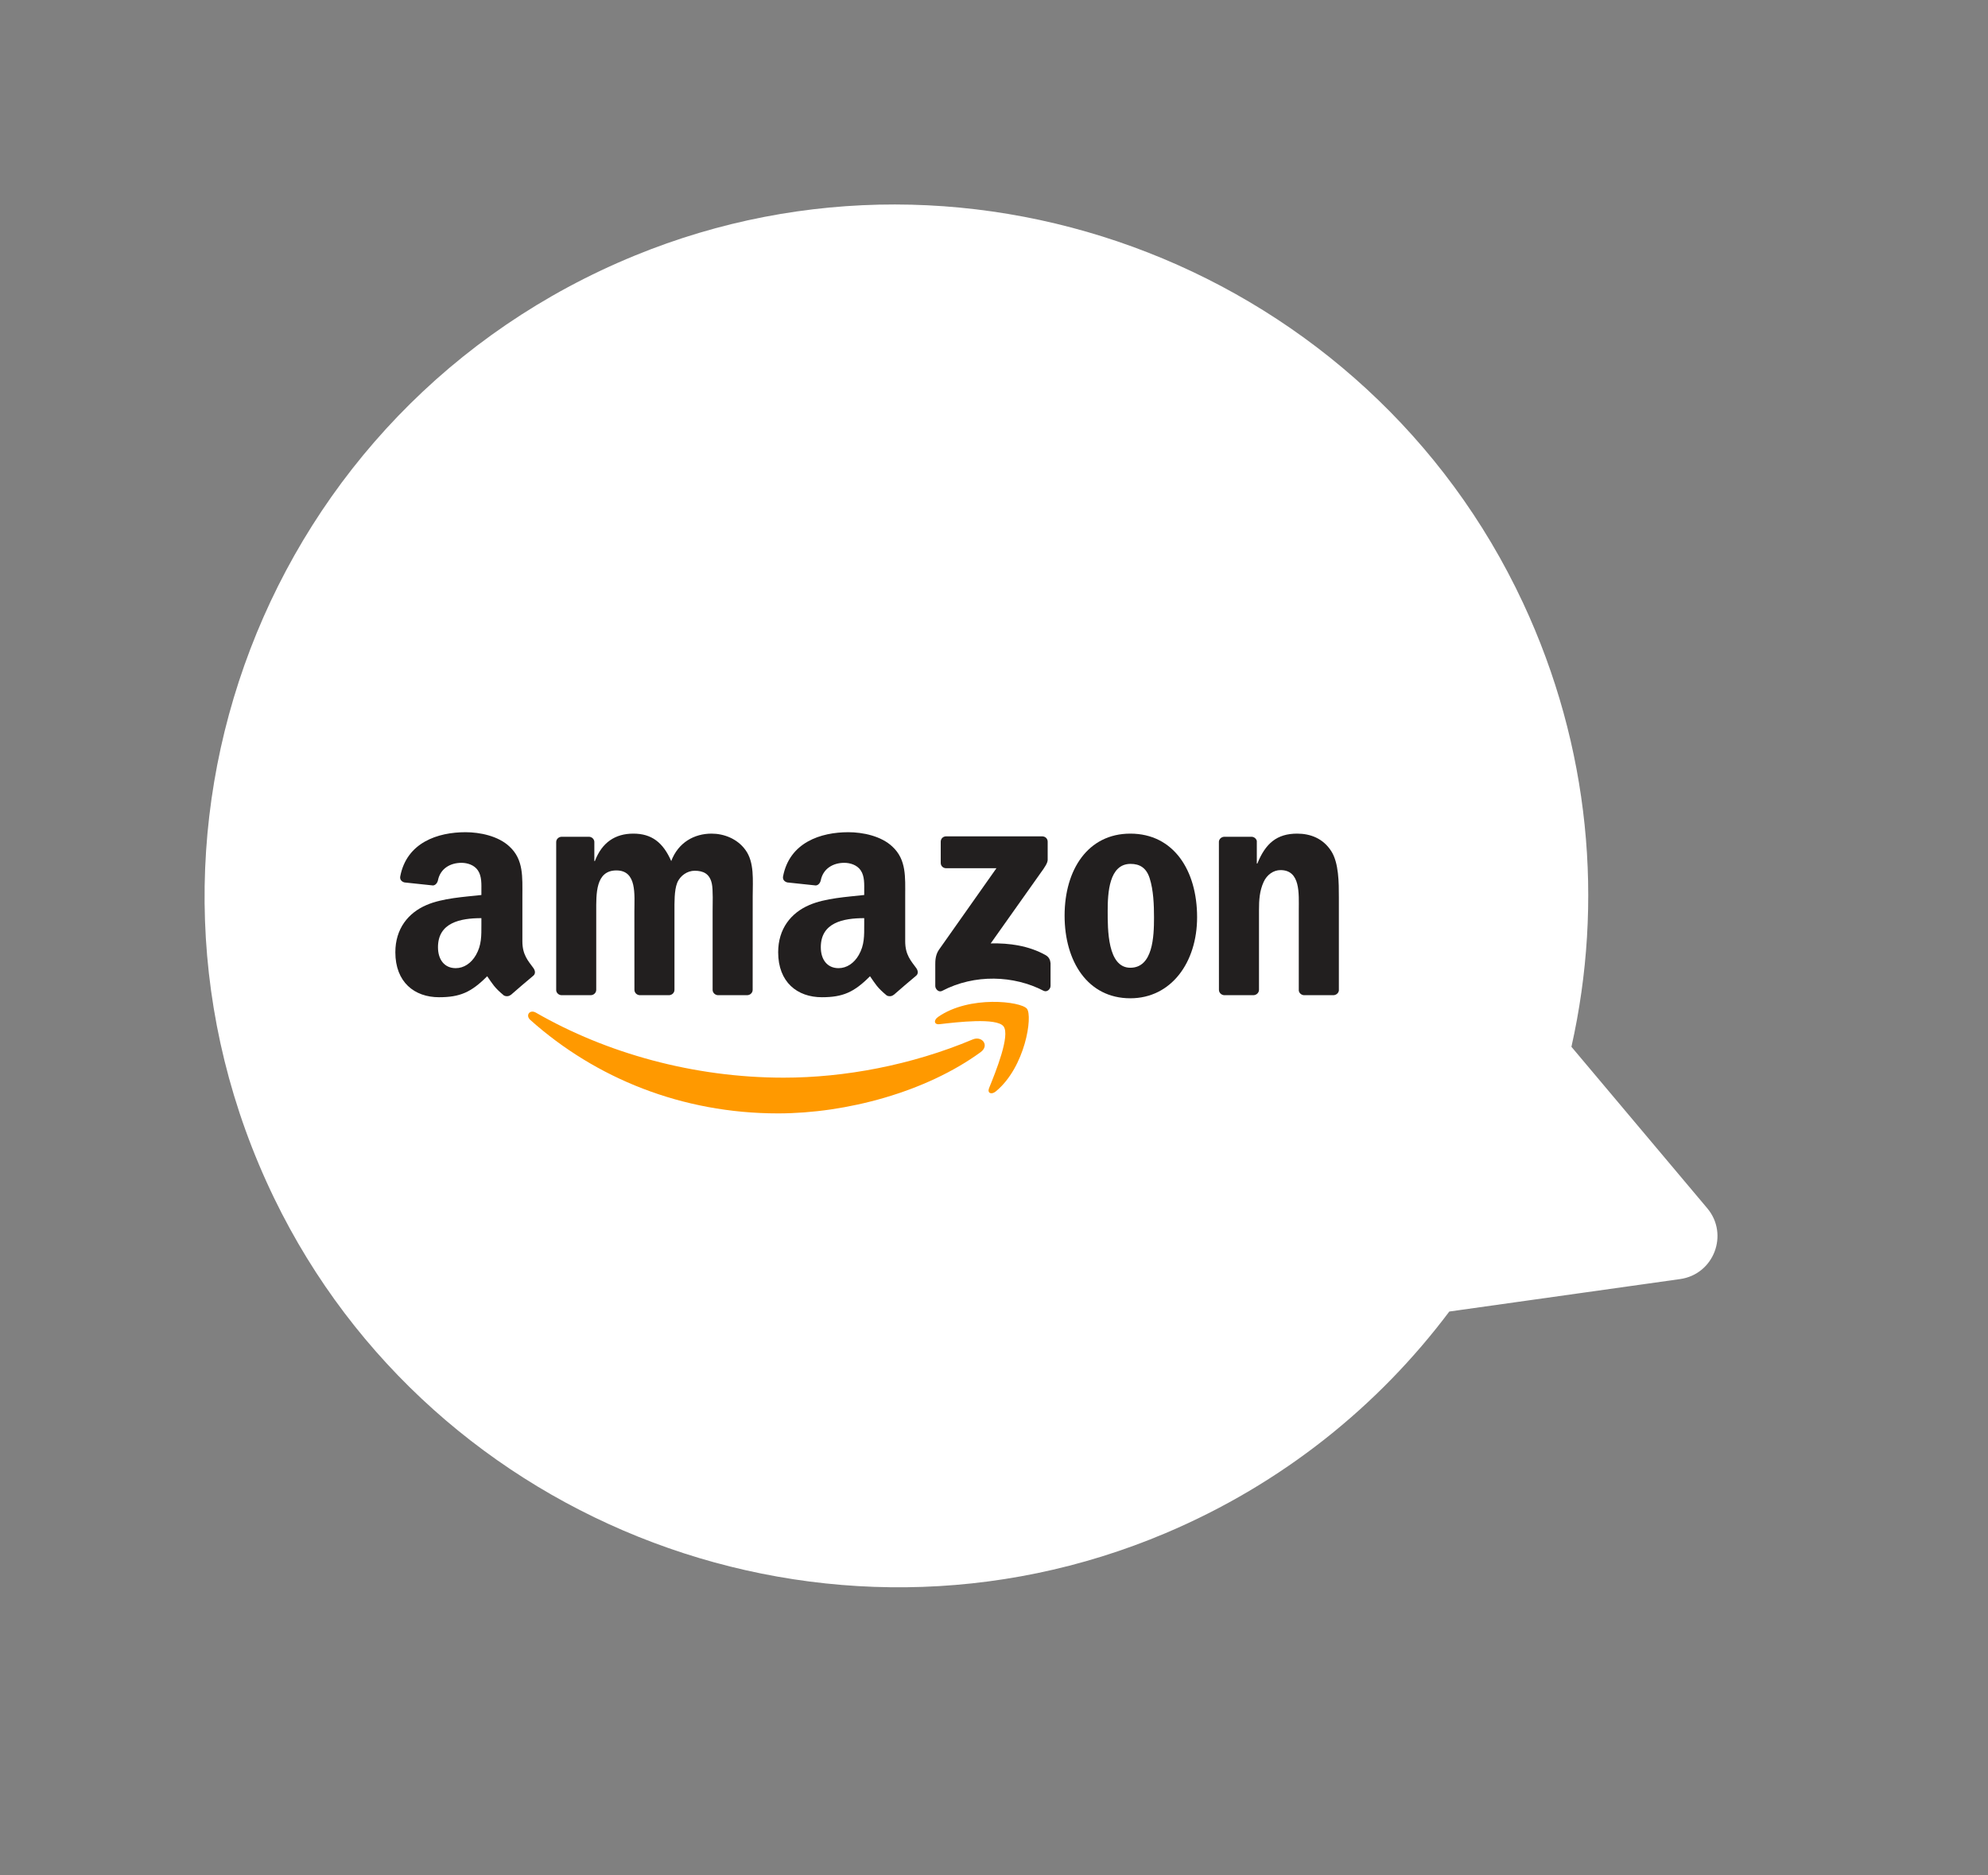 <svg width="141" height="133" viewBox="0 0 141 133" fill="none" xmlns="http://www.w3.org/2000/svg">
<rect x="0" y="0" width="141" height="133" fill="#808080" stroke="none"/>
<path d="M111.454 74.25C113.747 64.036 112.805 53.003 108.017 42.752C97.015 19.199 69.087 8.271 45.032 18.125C18.783 28.877 7.084 59.48 19.451 84.996C30.767 108.34 58.775 118.855 82.666 108.745C90.963 105.234 97.768 99.721 102.793 93.025L119.164 90.723C121.558 90.386 122.644 87.548 121.088 85.699L111.456 74.25L111.454 74.25ZM78.924 97.84C59.986 106.32 37.765 97.842 29.289 78.903C20.814 59.962 29.296 37.734 48.234 29.253C67.171 20.772 89.393 29.251 97.868 48.192C106.343 67.132 97.861 89.36 78.923 97.841L78.924 97.84Z" fill="white"/>
<circle cx="63" cy="63" r="40" fill="white"/>
<g clip-path="url(#clip0_83_2)">
<path d="M69.556 74.625C65.668 77.46 60.031 78.972 55.178 78.972C48.373 78.972 42.247 76.483 37.612 72.343C37.248 72.017 37.575 71.574 38.012 71.827C43.013 74.705 49.197 76.437 55.586 76.437C59.894 76.437 64.633 75.555 68.991 73.726C69.65 73.449 70.2 74.152 69.556 74.625Z" fill="#FF9900"/>
<path d="M71.173 72.795C70.678 72.167 67.887 72.499 66.635 72.645C66.253 72.692 66.195 72.363 66.538 72.127C68.761 70.58 72.408 71.026 72.833 71.545C73.259 72.066 72.723 75.682 70.634 77.408C70.314 77.673 70.008 77.532 70.15 77.18C70.62 76.022 71.671 73.426 71.173 72.795Z" fill="#FF9900"/>
<path d="M66.722 61.205V59.701C66.722 59.474 66.897 59.321 67.106 59.321H73.914C74.132 59.321 74.307 59.477 74.307 59.701V60.989C74.304 61.205 74.121 61.487 73.795 61.934L70.267 66.915C71.578 66.883 72.962 67.076 74.15 67.739C74.418 67.889 74.491 68.108 74.511 68.324V69.929C74.511 70.148 74.266 70.404 74.01 70.272C71.916 69.185 69.134 69.067 66.818 70.283C66.582 70.41 66.335 70.156 66.335 69.937V68.413C66.335 68.168 66.337 67.751 66.585 67.379L70.672 61.583H67.115C66.897 61.583 66.722 61.43 66.722 61.205Z" fill="#221F1F"/>
<path d="M41.889 70.588H39.818C39.62 70.574 39.462 70.427 39.448 70.24V59.727C39.448 59.517 39.625 59.35 39.847 59.35H41.778C41.979 59.358 42.139 59.511 42.154 59.701V61.075H42.192C42.696 59.747 43.642 59.128 44.918 59.128C46.215 59.128 47.024 59.747 47.607 61.075C48.108 59.747 49.247 59.128 50.467 59.128C51.336 59.128 52.285 59.482 52.865 60.277C53.52 61.162 53.386 62.447 53.386 63.573L53.383 70.208C53.383 70.418 53.206 70.588 52.984 70.588H50.916C50.709 70.574 50.543 70.41 50.543 70.208V64.636C50.543 64.193 50.584 63.086 50.485 62.666C50.331 61.96 49.867 61.761 49.267 61.761C48.766 61.761 48.242 62.092 48.029 62.623C47.817 63.153 47.837 64.04 47.837 64.636V70.208C47.837 70.418 47.659 70.588 47.438 70.588H45.37C45.16 70.574 44.997 70.41 44.997 70.208L44.994 64.636C44.994 63.464 45.189 61.738 43.718 61.738C42.23 61.738 42.288 63.421 42.288 64.636V70.208C42.288 70.418 42.11 70.588 41.889 70.588Z" fill="#221F1F"/>
<path d="M80.168 59.128C83.241 59.128 84.905 61.738 84.905 65.057C84.905 68.263 83.067 70.807 80.168 70.807C77.15 70.807 75.507 68.197 75.507 64.945C75.507 61.672 77.171 59.128 80.168 59.128ZM80.186 61.274C78.659 61.274 78.563 63.331 78.563 64.613C78.563 65.898 78.543 68.641 80.168 68.641C81.773 68.641 81.849 66.428 81.849 65.08C81.849 64.193 81.811 63.133 81.54 62.291C81.307 61.559 80.844 61.274 80.186 61.274Z" fill="#221F1F"/>
<path d="M88.89 70.588H86.827C86.621 70.574 86.454 70.41 86.454 70.208L86.451 59.693C86.469 59.5 86.641 59.35 86.851 59.35H88.77C88.951 59.358 89.099 59.479 89.14 59.644V61.251H89.178C89.758 59.814 90.57 59.128 92.001 59.128C92.93 59.128 93.836 59.459 94.418 60.367C94.96 61.208 94.96 62.623 94.96 63.639V70.257C94.937 70.442 94.765 70.588 94.561 70.588H92.484C92.295 70.574 92.138 70.436 92.117 70.257V64.547C92.117 63.398 92.251 61.715 90.821 61.715C90.317 61.715 89.854 62.049 89.624 62.556C89.332 63.199 89.295 63.838 89.295 64.547V70.208C89.292 70.418 89.111 70.588 88.89 70.588Z" fill="#221F1F"/>
<path d="M61.295 65.567V65.123C59.798 65.123 58.216 65.44 58.216 67.186C58.216 68.07 58.679 68.67 59.474 68.67C60.057 68.67 60.578 68.315 60.908 67.739C61.316 67.03 61.295 66.365 61.295 65.567ZM63.384 70.559C63.247 70.68 63.049 70.689 62.894 70.609C62.207 70.044 62.084 69.782 61.706 69.243C60.57 70.389 59.766 70.732 58.292 70.732C56.55 70.732 55.192 69.669 55.192 67.54C55.192 65.878 56.104 64.746 57.4 64.193C58.525 63.703 60.095 63.616 61.295 63.481V63.216C61.295 62.729 61.333 62.153 61.045 61.732C60.791 61.355 60.308 61.199 59.882 61.199C59.093 61.199 58.388 61.6 58.216 62.429C58.181 62.614 58.044 62.795 57.858 62.804L55.848 62.591C55.679 62.553 55.492 62.418 55.539 62.161C56.002 59.753 58.202 59.027 60.171 59.027C61.179 59.027 62.495 59.292 63.291 60.047C64.298 60.977 64.202 62.219 64.202 63.57V66.762C64.202 67.722 64.604 68.142 64.983 68.661C65.117 68.845 65.146 69.067 64.977 69.206C64.555 69.554 63.803 70.202 63.389 70.565L63.384 70.559Z" fill="#221F1F"/>
<path d="M34.143 65.567V65.123C32.646 65.123 31.064 65.44 31.064 67.186C31.064 68.07 31.527 68.67 32.322 68.67C32.905 68.67 33.426 68.315 33.756 67.739C34.163 67.03 34.143 66.365 34.143 65.567ZM36.232 70.559C36.095 70.68 35.897 70.689 35.742 70.609C35.055 70.044 34.932 69.782 34.554 69.243C33.418 70.389 32.614 70.732 31.14 70.732C29.398 70.732 28.04 69.669 28.04 67.54C28.04 65.878 28.952 64.746 30.248 64.193C31.373 63.703 32.943 63.616 34.143 63.481V63.216C34.143 62.729 34.181 62.153 33.893 61.732C33.639 61.355 33.156 61.199 32.73 61.199C31.941 61.199 31.236 61.6 31.064 62.429C31.029 62.614 30.892 62.795 30.706 62.804L28.696 62.591C28.527 62.553 28.34 62.418 28.387 62.161C28.85 59.753 31.049 59.027 33.019 59.027C34.027 59.027 35.343 59.292 36.139 60.047C37.146 60.977 37.05 62.219 37.05 63.57V66.762C37.05 67.722 37.452 68.142 37.831 68.661C37.965 68.845 37.994 69.067 37.825 69.206C37.403 69.554 36.651 70.202 36.237 70.565L36.232 70.559Z" fill="#221F1F"/>
</g>
<defs>
<clipPath id="clip0_83_2">
<rect width="67" height="20" fill="white" transform="translate(28 59)"/>
</clipPath>
</defs>
</svg>

